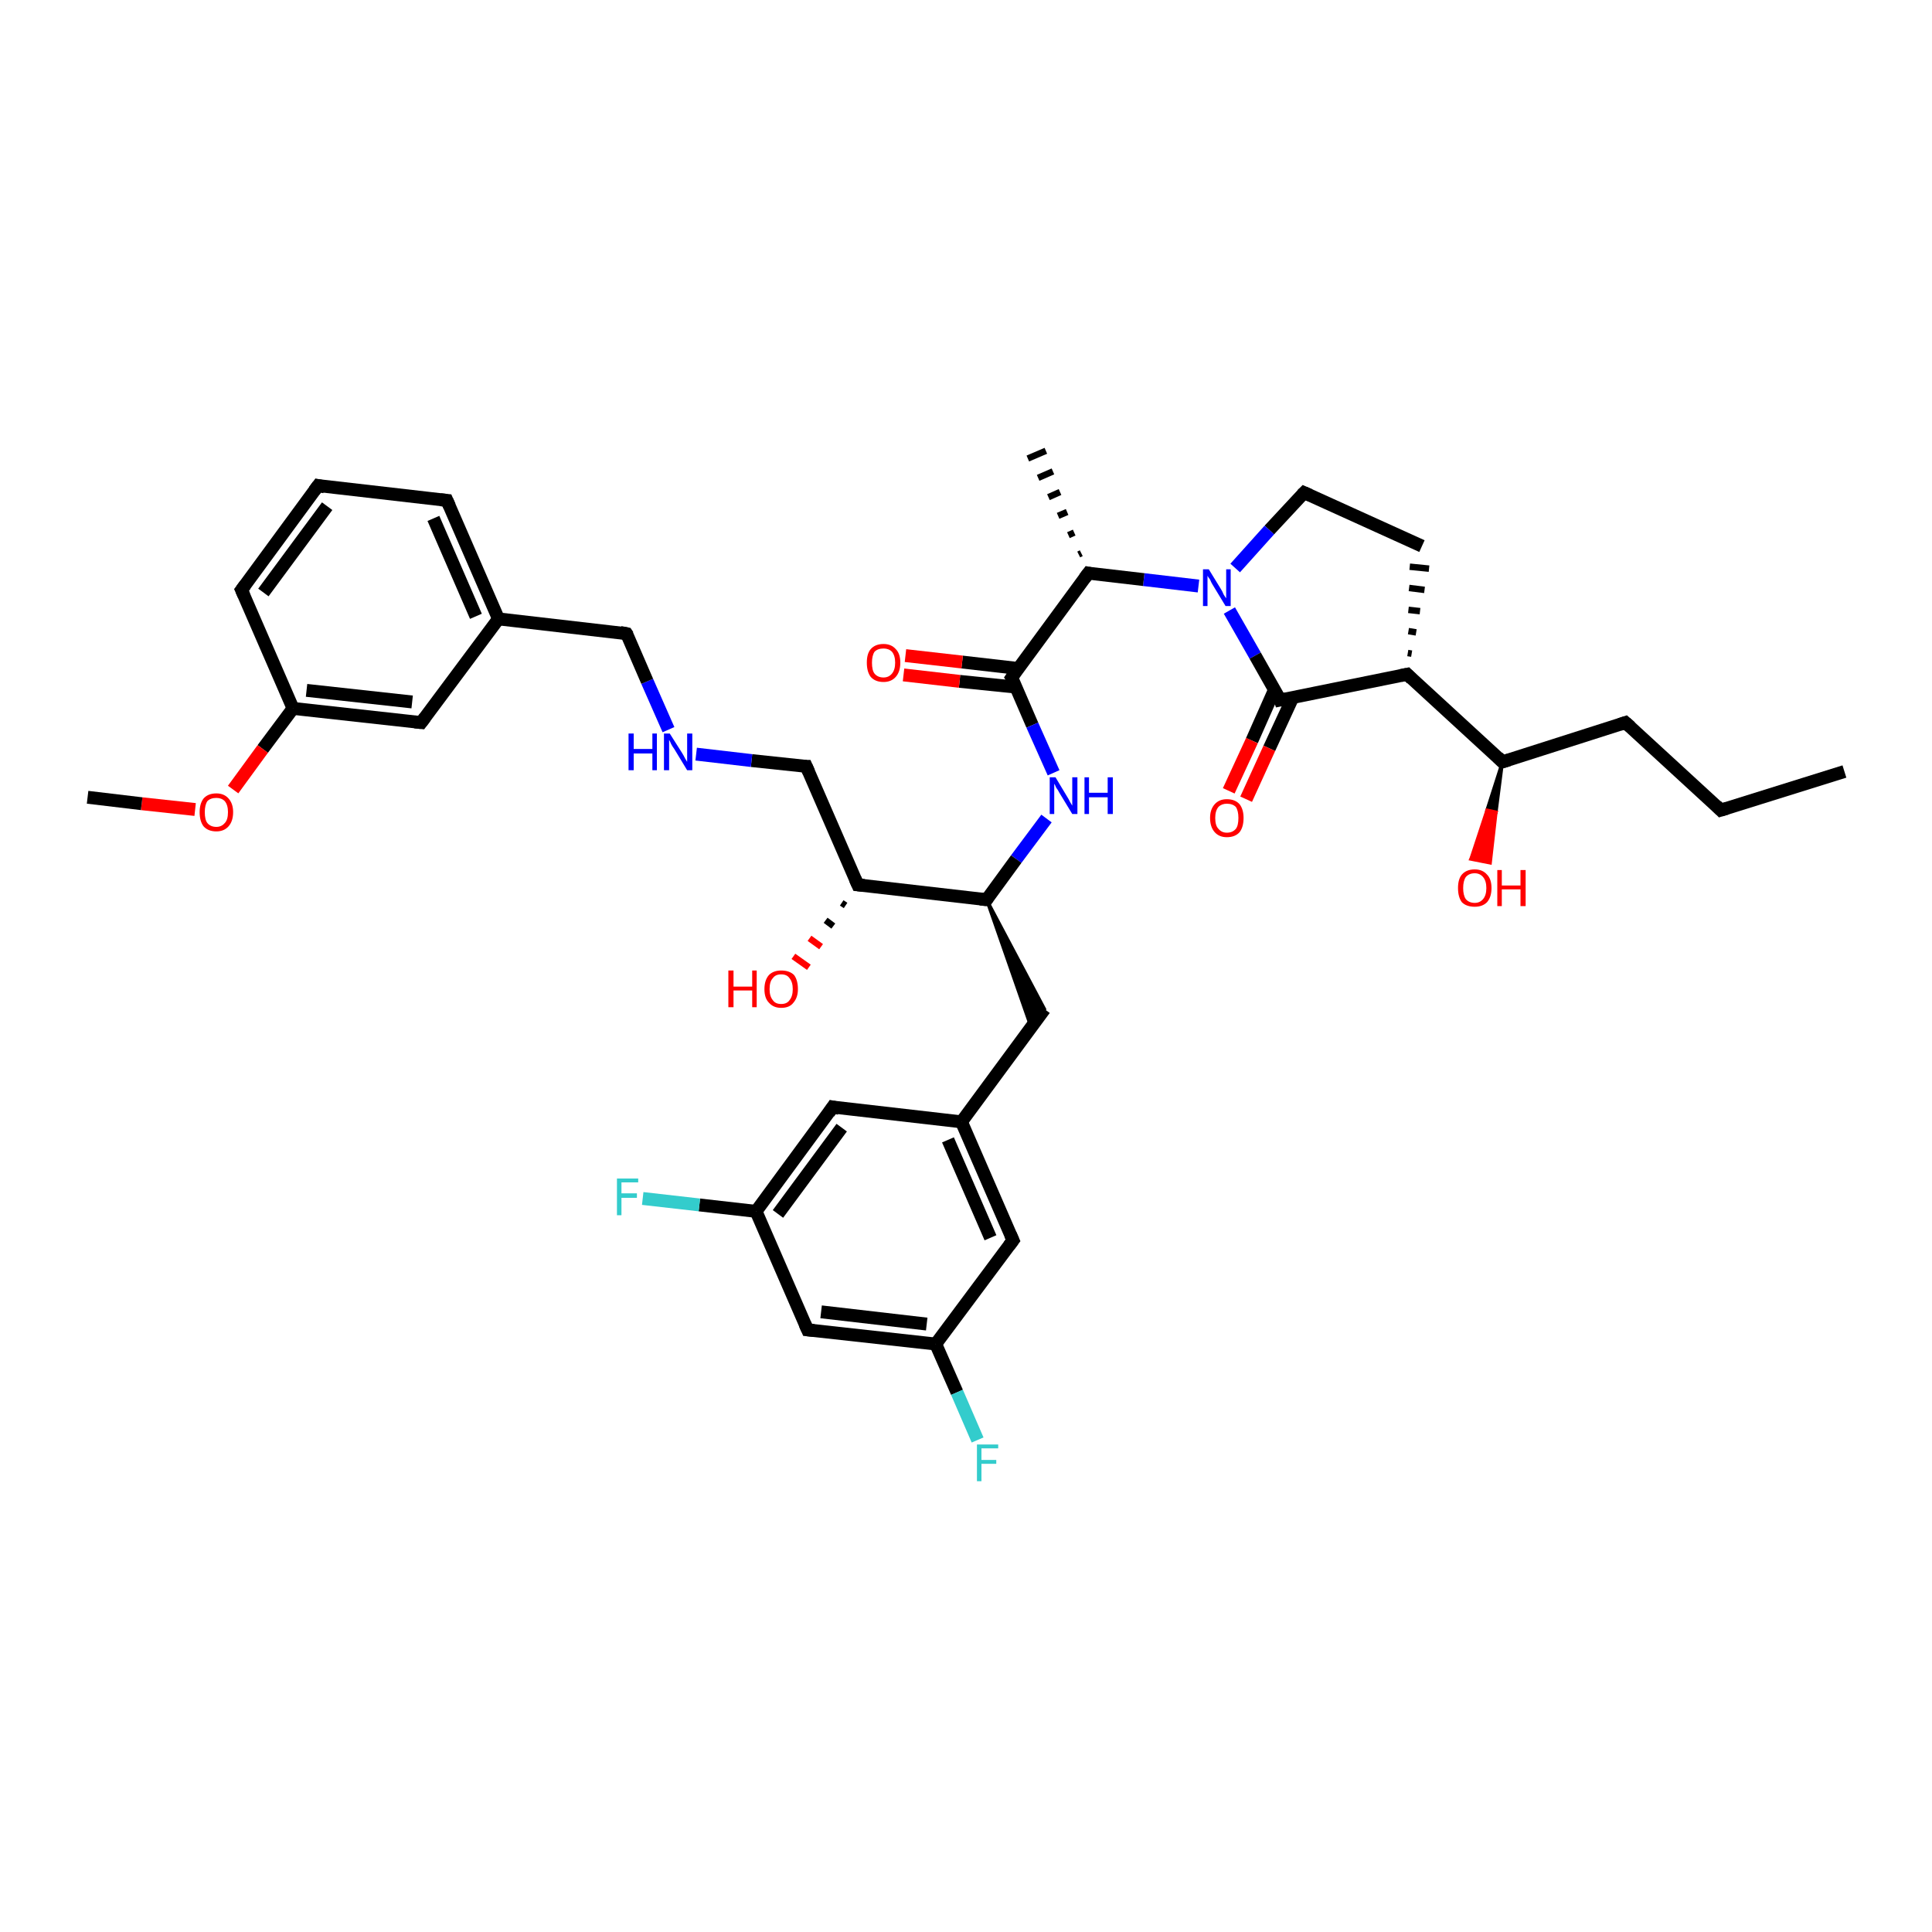 <?xml version='1.0' encoding='iso-8859-1'?>
<svg version='1.1' baseProfile='full'
              xmlns='http://www.w3.org/2000/svg'
                      xmlns:rdkit='http://www.rdkit.org/xml'
                      xmlns:xlink='http://www.w3.org/1999/xlink'
                  xml:space='preserve'
width='300px' height='300px' viewBox='0 0 300 300'>
<!-- END OF HEADER -->
<rect style='opacity:1.0;fill:#FFFFFF;stroke:none' width='300.0' height='300.0' x='0.0' y='0.0'> </rect>
<path class='bond-0 atom-0 atom-1' d='M 286.4,119.8 L 267.2,125.8' style='fill:none;fill-rule:evenodd;stroke:#000000;stroke-width:2.0px;stroke-linecap:butt;stroke-linejoin:miter;stroke-opacity:1' />
<path class='bond-1 atom-1 atom-2' d='M 267.2,125.8 L 252.4,112.2' style='fill:none;fill-rule:evenodd;stroke:#000000;stroke-width:2.0px;stroke-linecap:butt;stroke-linejoin:miter;stroke-opacity:1' />
<path class='bond-2 atom-2 atom-3' d='M 252.4,112.2 L 233.3,118.3' style='fill:none;fill-rule:evenodd;stroke:#000000;stroke-width:2.0px;stroke-linecap:butt;stroke-linejoin:miter;stroke-opacity:1' />
<path class='bond-3 atom-3 atom-4' d='M 233.3,118.3 L 232.3,126.1 L 230.9,125.8 Z' style='fill:#000000;fill-rule:evenodd;fill-opacity:1;stroke:#000000;stroke-width:0.5px;stroke-linecap:butt;stroke-linejoin:miter;stroke-opacity:1;' />
<path class='bond-3 atom-3 atom-4' d='M 232.3,126.1 L 228.4,133.4 L 231.4,134.0 Z' style='fill:#FF0000;fill-rule:evenodd;fill-opacity:1;stroke:#FF0000;stroke-width:0.5px;stroke-linecap:butt;stroke-linejoin:miter;stroke-opacity:1;' />
<path class='bond-3 atom-3 atom-4' d='M 232.3,126.1 L 230.9,125.8 L 228.4,133.4 Z' style='fill:#FF0000;fill-rule:evenodd;fill-opacity:1;stroke:#FF0000;stroke-width:0.5px;stroke-linecap:butt;stroke-linejoin:miter;stroke-opacity:1;' />
<path class='bond-4 atom-3 atom-5' d='M 233.3,118.3 L 218.5,104.7' style='fill:none;fill-rule:evenodd;stroke:#000000;stroke-width:2.0px;stroke-linecap:butt;stroke-linejoin:miter;stroke-opacity:1' />
<path class='bond-5 atom-5 atom-6' d='M 219.2,101.5 L 218.6,101.4' style='fill:none;fill-rule:evenodd;stroke:#000000;stroke-width:1.0px;stroke-linecap:butt;stroke-linejoin:miter;stroke-opacity:1' />
<path class='bond-5 atom-5 atom-6' d='M 219.9,98.2 L 218.7,98.0' style='fill:none;fill-rule:evenodd;stroke:#000000;stroke-width:1.0px;stroke-linecap:butt;stroke-linejoin:miter;stroke-opacity:1' />
<path class='bond-5 atom-5 atom-6' d='M 220.5,94.9 L 218.7,94.7' style='fill:none;fill-rule:evenodd;stroke:#000000;stroke-width:1.0px;stroke-linecap:butt;stroke-linejoin:miter;stroke-opacity:1' />
<path class='bond-5 atom-5 atom-6' d='M 221.2,91.6 L 218.8,91.3' style='fill:none;fill-rule:evenodd;stroke:#000000;stroke-width:1.0px;stroke-linecap:butt;stroke-linejoin:miter;stroke-opacity:1' />
<path class='bond-5 atom-5 atom-6' d='M 221.9,88.3 L 218.9,88.0' style='fill:none;fill-rule:evenodd;stroke:#000000;stroke-width:1.0px;stroke-linecap:butt;stroke-linejoin:miter;stroke-opacity:1' />
<path class='bond-6 atom-6 atom-7' d='M 220.8,84.8 L 202.5,76.5' style='fill:none;fill-rule:evenodd;stroke:#000000;stroke-width:2.0px;stroke-linecap:butt;stroke-linejoin:miter;stroke-opacity:1' />
<path class='bond-7 atom-7 atom-8' d='M 202.5,76.5 L 197.1,82.3' style='fill:none;fill-rule:evenodd;stroke:#000000;stroke-width:2.0px;stroke-linecap:butt;stroke-linejoin:miter;stroke-opacity:1' />
<path class='bond-7 atom-7 atom-8' d='M 197.1,82.3 L 191.8,88.2' style='fill:none;fill-rule:evenodd;stroke:#0000FF;stroke-width:2.0px;stroke-linecap:butt;stroke-linejoin:miter;stroke-opacity:1' />
<path class='bond-8 atom-8 atom-9' d='M 186.1,91.0 L 177.6,90.0' style='fill:none;fill-rule:evenodd;stroke:#0000FF;stroke-width:2.0px;stroke-linecap:butt;stroke-linejoin:miter;stroke-opacity:1' />
<path class='bond-8 atom-8 atom-9' d='M 177.6,90.0 L 169.0,89.0' style='fill:none;fill-rule:evenodd;stroke:#000000;stroke-width:2.0px;stroke-linecap:butt;stroke-linejoin:miter;stroke-opacity:1' />
<path class='bond-9 atom-9 atom-10' d='M 167.5,86.1 L 167.9,85.9' style='fill:none;fill-rule:evenodd;stroke:#000000;stroke-width:1.0px;stroke-linecap:butt;stroke-linejoin:miter;stroke-opacity:1' />
<path class='bond-9 atom-9 atom-10' d='M 165.9,83.1 L 166.8,82.7' style='fill:none;fill-rule:evenodd;stroke:#000000;stroke-width:1.0px;stroke-linecap:butt;stroke-linejoin:miter;stroke-opacity:1' />
<path class='bond-9 atom-9 atom-10' d='M 164.3,80.1 L 165.7,79.5' style='fill:none;fill-rule:evenodd;stroke:#000000;stroke-width:1.0px;stroke-linecap:butt;stroke-linejoin:miter;stroke-opacity:1' />
<path class='bond-9 atom-9 atom-10' d='M 162.8,77.2 L 164.6,76.4' style='fill:none;fill-rule:evenodd;stroke:#000000;stroke-width:1.0px;stroke-linecap:butt;stroke-linejoin:miter;stroke-opacity:1' />
<path class='bond-9 atom-9 atom-10' d='M 161.2,74.2 L 163.5,73.2' style='fill:none;fill-rule:evenodd;stroke:#000000;stroke-width:1.0px;stroke-linecap:butt;stroke-linejoin:miter;stroke-opacity:1' />
<path class='bond-9 atom-9 atom-10' d='M 159.6,71.2 L 162.4,70.0' style='fill:none;fill-rule:evenodd;stroke:#000000;stroke-width:1.0px;stroke-linecap:butt;stroke-linejoin:miter;stroke-opacity:1' />
<path class='bond-10 atom-9 atom-11' d='M 169.0,89.0 L 157.1,105.2' style='fill:none;fill-rule:evenodd;stroke:#000000;stroke-width:2.0px;stroke-linecap:butt;stroke-linejoin:miter;stroke-opacity:1' />
<path class='bond-11 atom-11 atom-12' d='M 158.1,103.8 L 149.4,102.8' style='fill:none;fill-rule:evenodd;stroke:#000000;stroke-width:2.0px;stroke-linecap:butt;stroke-linejoin:miter;stroke-opacity:1' />
<path class='bond-11 atom-11 atom-12' d='M 149.4,102.8 L 140.6,101.8' style='fill:none;fill-rule:evenodd;stroke:#FF0000;stroke-width:2.0px;stroke-linecap:butt;stroke-linejoin:miter;stroke-opacity:1' />
<path class='bond-11 atom-11 atom-12' d='M 157.8,106.7 L 149.0,105.8' style='fill:none;fill-rule:evenodd;stroke:#000000;stroke-width:2.0px;stroke-linecap:butt;stroke-linejoin:miter;stroke-opacity:1' />
<path class='bond-11 atom-11 atom-12' d='M 149.0,105.8 L 140.3,104.8' style='fill:none;fill-rule:evenodd;stroke:#FF0000;stroke-width:2.0px;stroke-linecap:butt;stroke-linejoin:miter;stroke-opacity:1' />
<path class='bond-12 atom-11 atom-13' d='M 157.1,105.2 L 160.3,112.6' style='fill:none;fill-rule:evenodd;stroke:#000000;stroke-width:2.0px;stroke-linecap:butt;stroke-linejoin:miter;stroke-opacity:1' />
<path class='bond-12 atom-11 atom-13' d='M 160.3,112.6 L 163.6,120.0' style='fill:none;fill-rule:evenodd;stroke:#0000FF;stroke-width:2.0px;stroke-linecap:butt;stroke-linejoin:miter;stroke-opacity:1' />
<path class='bond-13 atom-13 atom-14' d='M 162.5,127.1 L 157.8,133.4' style='fill:none;fill-rule:evenodd;stroke:#0000FF;stroke-width:2.0px;stroke-linecap:butt;stroke-linejoin:miter;stroke-opacity:1' />
<path class='bond-13 atom-13 atom-14' d='M 157.8,133.4 L 153.2,139.7' style='fill:none;fill-rule:evenodd;stroke:#000000;stroke-width:2.0px;stroke-linecap:butt;stroke-linejoin:miter;stroke-opacity:1' />
<path class='bond-14 atom-14 atom-15' d='M 153.2,139.7 L 162.2,156.7 L 160.1,159.5 Z' style='fill:#000000;fill-rule:evenodd;fill-opacity:1;stroke:#000000;stroke-width:0.5px;stroke-linecap:butt;stroke-linejoin:miter;stroke-opacity:1;' />
<path class='bond-15 atom-15 atom-16' d='M 162.2,156.7 L 149.3,174.2' style='fill:none;fill-rule:evenodd;stroke:#000000;stroke-width:2.0px;stroke-linecap:butt;stroke-linejoin:miter;stroke-opacity:1' />
<path class='bond-16 atom-16 atom-17' d='M 149.3,174.2 L 157.3,192.6' style='fill:none;fill-rule:evenodd;stroke:#000000;stroke-width:2.0px;stroke-linecap:butt;stroke-linejoin:miter;stroke-opacity:1' />
<path class='bond-16 atom-16 atom-17' d='M 147.2,177.0 L 153.8,192.2' style='fill:none;fill-rule:evenodd;stroke:#000000;stroke-width:2.0px;stroke-linecap:butt;stroke-linejoin:miter;stroke-opacity:1' />
<path class='bond-17 atom-17 atom-18' d='M 157.3,192.6 L 145.3,208.7' style='fill:none;fill-rule:evenodd;stroke:#000000;stroke-width:2.0px;stroke-linecap:butt;stroke-linejoin:miter;stroke-opacity:1' />
<path class='bond-18 atom-18 atom-19' d='M 145.3,208.7 L 148.6,216.2' style='fill:none;fill-rule:evenodd;stroke:#000000;stroke-width:2.0px;stroke-linecap:butt;stroke-linejoin:miter;stroke-opacity:1' />
<path class='bond-18 atom-18 atom-19' d='M 148.6,216.2 L 151.8,223.6' style='fill:none;fill-rule:evenodd;stroke:#33CCCC;stroke-width:2.0px;stroke-linecap:butt;stroke-linejoin:miter;stroke-opacity:1' />
<path class='bond-19 atom-18 atom-20' d='M 145.3,208.7 L 125.4,206.5' style='fill:none;fill-rule:evenodd;stroke:#000000;stroke-width:2.0px;stroke-linecap:butt;stroke-linejoin:miter;stroke-opacity:1' />
<path class='bond-19 atom-18 atom-20' d='M 143.9,205.6 L 127.5,203.7' style='fill:none;fill-rule:evenodd;stroke:#000000;stroke-width:2.0px;stroke-linecap:butt;stroke-linejoin:miter;stroke-opacity:1' />
<path class='bond-20 atom-20 atom-21' d='M 125.4,206.5 L 117.4,188.1' style='fill:none;fill-rule:evenodd;stroke:#000000;stroke-width:2.0px;stroke-linecap:butt;stroke-linejoin:miter;stroke-opacity:1' />
<path class='bond-21 atom-21 atom-22' d='M 117.4,188.1 L 108.6,187.1' style='fill:none;fill-rule:evenodd;stroke:#000000;stroke-width:2.0px;stroke-linecap:butt;stroke-linejoin:miter;stroke-opacity:1' />
<path class='bond-21 atom-21 atom-22' d='M 108.6,187.1 L 99.8,186.1' style='fill:none;fill-rule:evenodd;stroke:#33CCCC;stroke-width:2.0px;stroke-linecap:butt;stroke-linejoin:miter;stroke-opacity:1' />
<path class='bond-22 atom-21 atom-23' d='M 117.4,188.1 L 129.3,171.9' style='fill:none;fill-rule:evenodd;stroke:#000000;stroke-width:2.0px;stroke-linecap:butt;stroke-linejoin:miter;stroke-opacity:1' />
<path class='bond-22 atom-21 atom-23' d='M 120.8,188.5 L 130.7,175.1' style='fill:none;fill-rule:evenodd;stroke:#000000;stroke-width:2.0px;stroke-linecap:butt;stroke-linejoin:miter;stroke-opacity:1' />
<path class='bond-23 atom-14 atom-24' d='M 153.2,139.7 L 133.2,137.4' style='fill:none;fill-rule:evenodd;stroke:#000000;stroke-width:2.0px;stroke-linecap:butt;stroke-linejoin:miter;stroke-opacity:1' />
<path class='bond-24 atom-24 atom-25' d='M 131.3,140.6 L 130.7,140.2' style='fill:none;fill-rule:evenodd;stroke:#000000;stroke-width:1.0px;stroke-linecap:butt;stroke-linejoin:miter;stroke-opacity:1' />
<path class='bond-24 atom-24 atom-25' d='M 129.4,143.8 L 128.2,142.9' style='fill:none;fill-rule:evenodd;stroke:#000000;stroke-width:1.0px;stroke-linecap:butt;stroke-linejoin:miter;stroke-opacity:1' />
<path class='bond-24 atom-24 atom-25' d='M 127.5,147.0 L 125.7,145.7' style='fill:none;fill-rule:evenodd;stroke:#FF0000;stroke-width:1.0px;stroke-linecap:butt;stroke-linejoin:miter;stroke-opacity:1' />
<path class='bond-24 atom-24 atom-25' d='M 125.6,150.2 L 123.2,148.5' style='fill:none;fill-rule:evenodd;stroke:#FF0000;stroke-width:1.0px;stroke-linecap:butt;stroke-linejoin:miter;stroke-opacity:1' />
<path class='bond-25 atom-24 atom-26' d='M 133.2,137.4 L 125.2,119.0' style='fill:none;fill-rule:evenodd;stroke:#000000;stroke-width:2.0px;stroke-linecap:butt;stroke-linejoin:miter;stroke-opacity:1' />
<path class='bond-26 atom-26 atom-27' d='M 125.2,119.0 L 116.7,118.1' style='fill:none;fill-rule:evenodd;stroke:#000000;stroke-width:2.0px;stroke-linecap:butt;stroke-linejoin:miter;stroke-opacity:1' />
<path class='bond-26 atom-26 atom-27' d='M 116.7,118.1 L 108.1,117.1' style='fill:none;fill-rule:evenodd;stroke:#0000FF;stroke-width:2.0px;stroke-linecap:butt;stroke-linejoin:miter;stroke-opacity:1' />
<path class='bond-27 atom-27 atom-28' d='M 103.8,113.3 L 100.5,105.8' style='fill:none;fill-rule:evenodd;stroke:#0000FF;stroke-width:2.0px;stroke-linecap:butt;stroke-linejoin:miter;stroke-opacity:1' />
<path class='bond-27 atom-27 atom-28' d='M 100.5,105.8 L 97.3,98.4' style='fill:none;fill-rule:evenodd;stroke:#000000;stroke-width:2.0px;stroke-linecap:butt;stroke-linejoin:miter;stroke-opacity:1' />
<path class='bond-28 atom-28 atom-29' d='M 97.3,98.4 L 77.4,96.1' style='fill:none;fill-rule:evenodd;stroke:#000000;stroke-width:2.0px;stroke-linecap:butt;stroke-linejoin:miter;stroke-opacity:1' />
<path class='bond-29 atom-29 atom-30' d='M 77.4,96.1 L 69.4,77.7' style='fill:none;fill-rule:evenodd;stroke:#000000;stroke-width:2.0px;stroke-linecap:butt;stroke-linejoin:miter;stroke-opacity:1' />
<path class='bond-29 atom-29 atom-30' d='M 73.9,95.7 L 67.3,80.5' style='fill:none;fill-rule:evenodd;stroke:#000000;stroke-width:2.0px;stroke-linecap:butt;stroke-linejoin:miter;stroke-opacity:1' />
<path class='bond-30 atom-30 atom-31' d='M 69.4,77.7 L 49.4,75.4' style='fill:none;fill-rule:evenodd;stroke:#000000;stroke-width:2.0px;stroke-linecap:butt;stroke-linejoin:miter;stroke-opacity:1' />
<path class='bond-31 atom-31 atom-32' d='M 49.4,75.4 L 37.5,91.6' style='fill:none;fill-rule:evenodd;stroke:#000000;stroke-width:2.0px;stroke-linecap:butt;stroke-linejoin:miter;stroke-opacity:1' />
<path class='bond-31 atom-31 atom-32' d='M 50.8,78.6 L 40.9,92.0' style='fill:none;fill-rule:evenodd;stroke:#000000;stroke-width:2.0px;stroke-linecap:butt;stroke-linejoin:miter;stroke-opacity:1' />
<path class='bond-32 atom-32 atom-33' d='M 37.5,91.6 L 45.5,110.0' style='fill:none;fill-rule:evenodd;stroke:#000000;stroke-width:2.0px;stroke-linecap:butt;stroke-linejoin:miter;stroke-opacity:1' />
<path class='bond-33 atom-33 atom-34' d='M 45.5,110.0 L 40.8,116.3' style='fill:none;fill-rule:evenodd;stroke:#000000;stroke-width:2.0px;stroke-linecap:butt;stroke-linejoin:miter;stroke-opacity:1' />
<path class='bond-33 atom-33 atom-34' d='M 40.8,116.3 L 36.2,122.6' style='fill:none;fill-rule:evenodd;stroke:#FF0000;stroke-width:2.0px;stroke-linecap:butt;stroke-linejoin:miter;stroke-opacity:1' />
<path class='bond-34 atom-34 atom-35' d='M 30.3,125.7 L 22.0,124.8' style='fill:none;fill-rule:evenodd;stroke:#FF0000;stroke-width:2.0px;stroke-linecap:butt;stroke-linejoin:miter;stroke-opacity:1' />
<path class='bond-34 atom-34 atom-35' d='M 22.0,124.8 L 13.6,123.8' style='fill:none;fill-rule:evenodd;stroke:#000000;stroke-width:2.0px;stroke-linecap:butt;stroke-linejoin:miter;stroke-opacity:1' />
<path class='bond-35 atom-33 atom-36' d='M 45.5,110.0 L 65.4,112.2' style='fill:none;fill-rule:evenodd;stroke:#000000;stroke-width:2.0px;stroke-linecap:butt;stroke-linejoin:miter;stroke-opacity:1' />
<path class='bond-35 atom-33 atom-36' d='M 47.6,107.2 L 64.0,109.0' style='fill:none;fill-rule:evenodd;stroke:#000000;stroke-width:2.0px;stroke-linecap:butt;stroke-linejoin:miter;stroke-opacity:1' />
<path class='bond-36 atom-8 atom-37' d='M 190.9,94.8 L 194.9,101.8' style='fill:none;fill-rule:evenodd;stroke:#0000FF;stroke-width:2.0px;stroke-linecap:butt;stroke-linejoin:miter;stroke-opacity:1' />
<path class='bond-36 atom-8 atom-37' d='M 194.9,101.8 L 198.8,108.7' style='fill:none;fill-rule:evenodd;stroke:#000000;stroke-width:2.0px;stroke-linecap:butt;stroke-linejoin:miter;stroke-opacity:1' />
<path class='bond-37 atom-37 atom-38' d='M 197.9,107.1 L 194.4,115.0' style='fill:none;fill-rule:evenodd;stroke:#000000;stroke-width:2.0px;stroke-linecap:butt;stroke-linejoin:miter;stroke-opacity:1' />
<path class='bond-37 atom-37 atom-38' d='M 194.4,115.0 L 190.8,122.8' style='fill:none;fill-rule:evenodd;stroke:#FF0000;stroke-width:2.0px;stroke-linecap:butt;stroke-linejoin:miter;stroke-opacity:1' />
<path class='bond-37 atom-37 atom-38' d='M 200.7,108.4 L 197.1,116.2' style='fill:none;fill-rule:evenodd;stroke:#000000;stroke-width:2.0px;stroke-linecap:butt;stroke-linejoin:miter;stroke-opacity:1' />
<path class='bond-37 atom-37 atom-38' d='M 197.1,116.2 L 193.5,124.1' style='fill:none;fill-rule:evenodd;stroke:#FF0000;stroke-width:2.0px;stroke-linecap:butt;stroke-linejoin:miter;stroke-opacity:1' />
<path class='bond-38 atom-37 atom-5' d='M 198.8,108.7 L 218.5,104.7' style='fill:none;fill-rule:evenodd;stroke:#000000;stroke-width:2.0px;stroke-linecap:butt;stroke-linejoin:miter;stroke-opacity:1' />
<path class='bond-39 atom-23 atom-16' d='M 129.3,171.9 L 149.3,174.2' style='fill:none;fill-rule:evenodd;stroke:#000000;stroke-width:2.0px;stroke-linecap:butt;stroke-linejoin:miter;stroke-opacity:1' />
<path class='bond-40 atom-36 atom-29' d='M 65.4,112.2 L 77.4,96.1' style='fill:none;fill-rule:evenodd;stroke:#000000;stroke-width:2.0px;stroke-linecap:butt;stroke-linejoin:miter;stroke-opacity:1' />
<path d='M 268.2,125.5 L 267.2,125.8 L 266.5,125.1' style='fill:none;stroke:#000000;stroke-width:2.0px;stroke-linecap:butt;stroke-linejoin:miter;stroke-opacity:1;' />
<path d='M 253.2,112.9 L 252.4,112.2 L 251.5,112.5' style='fill:none;stroke:#000000;stroke-width:2.0px;stroke-linecap:butt;stroke-linejoin:miter;stroke-opacity:1;' />
<path d='M 234.3,118.0 L 233.3,118.3 L 232.6,117.6' style='fill:none;stroke:#000000;stroke-width:2.0px;stroke-linecap:butt;stroke-linejoin:miter;stroke-opacity:1;' />
<path d='M 219.2,105.4 L 218.5,104.7 L 217.5,104.9' style='fill:none;stroke:#000000;stroke-width:2.0px;stroke-linecap:butt;stroke-linejoin:miter;stroke-opacity:1;' />
<path d='M 203.4,76.9 L 202.5,76.5 L 202.2,76.8' style='fill:none;stroke:#000000;stroke-width:2.0px;stroke-linecap:butt;stroke-linejoin:miter;stroke-opacity:1;' />
<path d='M 169.5,89.1 L 169.0,89.0 L 168.4,89.8' style='fill:none;stroke:#000000;stroke-width:2.0px;stroke-linecap:butt;stroke-linejoin:miter;stroke-opacity:1;' />
<path d='M 157.7,104.3 L 157.1,105.2 L 157.3,105.5' style='fill:none;stroke:#000000;stroke-width:2.0px;stroke-linecap:butt;stroke-linejoin:miter;stroke-opacity:1;' />
<path d='M 153.4,139.4 L 153.2,139.7 L 152.2,139.6' style='fill:none;stroke:#000000;stroke-width:2.0px;stroke-linecap:butt;stroke-linejoin:miter;stroke-opacity:1;' />
<path d='M 156.9,191.7 L 157.3,192.6 L 156.7,193.4' style='fill:none;stroke:#000000;stroke-width:2.0px;stroke-linecap:butt;stroke-linejoin:miter;stroke-opacity:1;' />
<path d='M 126.4,206.6 L 125.4,206.5 L 125.0,205.6' style='fill:none;stroke:#000000;stroke-width:2.0px;stroke-linecap:butt;stroke-linejoin:miter;stroke-opacity:1;' />
<path d='M 128.7,172.8 L 129.3,171.9 L 130.3,172.1' style='fill:none;stroke:#000000;stroke-width:2.0px;stroke-linecap:butt;stroke-linejoin:miter;stroke-opacity:1;' />
<path d='M 134.2,137.5 L 133.2,137.4 L 132.8,136.5' style='fill:none;stroke:#000000;stroke-width:2.0px;stroke-linecap:butt;stroke-linejoin:miter;stroke-opacity:1;' />
<path d='M 125.6,119.9 L 125.2,119.0 L 124.8,119.0' style='fill:none;stroke:#000000;stroke-width:2.0px;stroke-linecap:butt;stroke-linejoin:miter;stroke-opacity:1;' />
<path d='M 97.5,98.7 L 97.3,98.4 L 96.3,98.2' style='fill:none;stroke:#000000;stroke-width:2.0px;stroke-linecap:butt;stroke-linejoin:miter;stroke-opacity:1;' />
<path d='M 69.8,78.6 L 69.4,77.7 L 68.4,77.6' style='fill:none;stroke:#000000;stroke-width:2.0px;stroke-linecap:butt;stroke-linejoin:miter;stroke-opacity:1;' />
<path d='M 50.4,75.6 L 49.4,75.4 L 48.8,76.2' style='fill:none;stroke:#000000;stroke-width:2.0px;stroke-linecap:butt;stroke-linejoin:miter;stroke-opacity:1;' />
<path d='M 38.1,90.8 L 37.5,91.6 L 37.9,92.5' style='fill:none;stroke:#000000;stroke-width:2.0px;stroke-linecap:butt;stroke-linejoin:miter;stroke-opacity:1;' />
<path d='M 64.4,112.1 L 65.4,112.2 L 66.0,111.4' style='fill:none;stroke:#000000;stroke-width:2.0px;stroke-linecap:butt;stroke-linejoin:miter;stroke-opacity:1;' />
<path d='M 198.7,108.4 L 198.8,108.7 L 199.8,108.5' style='fill:none;stroke:#000000;stroke-width:2.0px;stroke-linecap:butt;stroke-linejoin:miter;stroke-opacity:1;' />
<path class='atom-4' d='M 226.4 137.9
Q 226.4 136.5, 227.0 135.8
Q 227.7 135.0, 229.0 135.0
Q 230.2 135.0, 230.9 135.8
Q 231.6 136.5, 231.6 137.9
Q 231.6 139.3, 230.9 140.1
Q 230.2 140.8, 229.0 140.8
Q 227.7 140.8, 227.0 140.1
Q 226.4 139.3, 226.4 137.9
M 229.0 140.2
Q 229.8 140.2, 230.3 139.6
Q 230.8 139.0, 230.8 137.9
Q 230.8 136.8, 230.3 136.2
Q 229.8 135.6, 229.0 135.6
Q 228.1 135.6, 227.6 136.2
Q 227.2 136.8, 227.2 137.9
Q 227.2 139.0, 227.6 139.6
Q 228.1 140.2, 229.0 140.2
' fill='#FF0000'/>
<path class='atom-4' d='M 232.5 135.1
L 233.2 135.1
L 233.2 137.5
L 236.1 137.5
L 236.1 135.1
L 236.9 135.1
L 236.9 140.7
L 236.1 140.7
L 236.1 138.1
L 233.2 138.1
L 233.2 140.7
L 232.5 140.7
L 232.5 135.1
' fill='#FF0000'/>
<path class='atom-8' d='M 187.7 88.4
L 189.6 91.5
Q 189.8 91.8, 190.0 92.3
Q 190.3 92.8, 190.4 92.9
L 190.4 88.4
L 191.1 88.4
L 191.1 94.1
L 190.3 94.1
L 188.3 90.8
Q 188.1 90.5, 187.9 90.0
Q 187.6 89.6, 187.5 89.4
L 187.5 94.1
L 186.8 94.1
L 186.8 88.4
L 187.7 88.4
' fill='#0000FF'/>
<path class='atom-12' d='M 134.6 102.9
Q 134.6 101.5, 135.2 100.8
Q 135.9 100.0, 137.2 100.0
Q 138.4 100.0, 139.1 100.8
Q 139.8 101.5, 139.8 102.9
Q 139.8 104.3, 139.1 105.1
Q 138.4 105.9, 137.2 105.9
Q 135.9 105.9, 135.2 105.1
Q 134.6 104.3, 134.6 102.9
M 137.2 105.2
Q 138.0 105.2, 138.5 104.6
Q 139.0 104.0, 139.0 102.9
Q 139.0 101.8, 138.5 101.2
Q 138.0 100.7, 137.2 100.7
Q 136.3 100.7, 135.8 101.2
Q 135.4 101.8, 135.4 102.9
Q 135.4 104.1, 135.8 104.6
Q 136.3 105.2, 137.2 105.2
' fill='#FF0000'/>
<path class='atom-13' d='M 163.9 120.7
L 165.7 123.7
Q 165.9 124.0, 166.2 124.6
Q 166.5 125.1, 166.5 125.1
L 166.5 120.7
L 167.3 120.7
L 167.3 126.4
L 166.5 126.4
L 164.5 123.1
Q 164.3 122.7, 164.0 122.3
Q 163.8 121.8, 163.7 121.7
L 163.7 126.4
L 163.0 126.4
L 163.0 120.7
L 163.9 120.7
' fill='#0000FF'/>
<path class='atom-13' d='M 168.4 120.7
L 169.1 120.7
L 169.1 123.1
L 172.0 123.1
L 172.0 120.7
L 172.8 120.7
L 172.8 126.4
L 172.0 126.4
L 172.0 123.8
L 169.1 123.8
L 169.1 126.4
L 168.4 126.4
L 168.4 120.7
' fill='#0000FF'/>
<path class='atom-19' d='M 151.7 224.3
L 155.0 224.3
L 155.0 224.9
L 152.4 224.9
L 152.4 226.7
L 154.7 226.7
L 154.7 227.3
L 152.4 227.3
L 152.4 230.0
L 151.7 230.0
L 151.7 224.3
' fill='#33CCCC'/>
<path class='atom-22' d='M 95.8 183.0
L 99.1 183.0
L 99.1 183.6
L 96.5 183.6
L 96.5 185.3
L 98.9 185.3
L 98.9 186.0
L 96.5 186.0
L 96.5 188.7
L 95.8 188.7
L 95.8 183.0
' fill='#33CCCC'/>
<path class='atom-25' d='M 113.1 150.7
L 113.9 150.7
L 113.9 153.2
L 116.8 153.2
L 116.8 150.7
L 117.5 150.7
L 117.5 156.4
L 116.8 156.4
L 116.8 153.8
L 113.9 153.8
L 113.9 156.4
L 113.1 156.4
L 113.1 150.7
' fill='#FF0000'/>
<path class='atom-25' d='M 118.7 153.6
Q 118.7 152.2, 119.4 151.4
Q 120.1 150.7, 121.3 150.7
Q 122.6 150.7, 123.3 151.4
Q 123.9 152.2, 123.9 153.6
Q 123.9 154.9, 123.2 155.7
Q 122.6 156.5, 121.3 156.5
Q 120.1 156.5, 119.4 155.7
Q 118.7 155.0, 118.7 153.6
M 121.3 155.9
Q 122.2 155.9, 122.6 155.3
Q 123.1 154.7, 123.1 153.6
Q 123.1 152.5, 122.6 151.9
Q 122.2 151.3, 121.3 151.3
Q 120.4 151.3, 120.0 151.9
Q 119.5 152.4, 119.5 153.6
Q 119.5 154.7, 120.0 155.3
Q 120.4 155.9, 121.3 155.9
' fill='#FF0000'/>
<path class='atom-27' d='M 97.6 113.9
L 98.4 113.9
L 98.4 116.3
L 101.3 116.3
L 101.3 113.9
L 102.0 113.9
L 102.0 119.6
L 101.3 119.6
L 101.3 117.0
L 98.4 117.0
L 98.4 119.6
L 97.6 119.6
L 97.6 113.9
' fill='#0000FF'/>
<path class='atom-27' d='M 104.0 113.9
L 105.9 116.9
Q 106.1 117.2, 106.4 117.8
Q 106.7 118.3, 106.7 118.3
L 106.7 113.9
L 107.5 113.9
L 107.5 119.6
L 106.7 119.6
L 104.7 116.3
Q 104.4 115.9, 104.2 115.5
Q 104.0 115.0, 103.9 114.9
L 103.9 119.6
L 103.1 119.6
L 103.1 113.9
L 104.0 113.9
' fill='#0000FF'/>
<path class='atom-34' d='M 31.0 126.1
Q 31.0 124.8, 31.6 124.0
Q 32.3 123.2, 33.6 123.2
Q 34.8 123.2, 35.5 124.0
Q 36.2 124.8, 36.2 126.1
Q 36.2 127.5, 35.5 128.3
Q 34.8 129.1, 33.6 129.1
Q 32.3 129.1, 31.6 128.3
Q 31.0 127.5, 31.0 126.1
M 33.6 128.4
Q 34.4 128.4, 34.9 127.8
Q 35.4 127.3, 35.4 126.1
Q 35.4 125.0, 34.9 124.4
Q 34.4 123.9, 33.6 123.9
Q 32.7 123.9, 32.2 124.4
Q 31.8 125.0, 31.8 126.1
Q 31.8 127.3, 32.2 127.8
Q 32.7 128.4, 33.6 128.4
' fill='#FF0000'/>
<path class='atom-38' d='M 187.9 127.0
Q 187.9 125.7, 188.6 124.9
Q 189.3 124.1, 190.5 124.1
Q 191.8 124.1, 192.5 124.9
Q 193.1 125.7, 193.1 127.0
Q 193.1 128.4, 192.5 129.2
Q 191.8 130.0, 190.5 130.0
Q 189.3 130.0, 188.6 129.2
Q 187.9 128.4, 187.9 127.0
M 190.5 129.3
Q 191.4 129.3, 191.9 128.7
Q 192.3 128.2, 192.3 127.0
Q 192.3 125.9, 191.9 125.3
Q 191.4 124.8, 190.5 124.8
Q 189.7 124.8, 189.2 125.3
Q 188.7 125.9, 188.7 127.0
Q 188.7 128.2, 189.2 128.7
Q 189.7 129.3, 190.5 129.3
' fill='#FF0000'/>
</svg>
